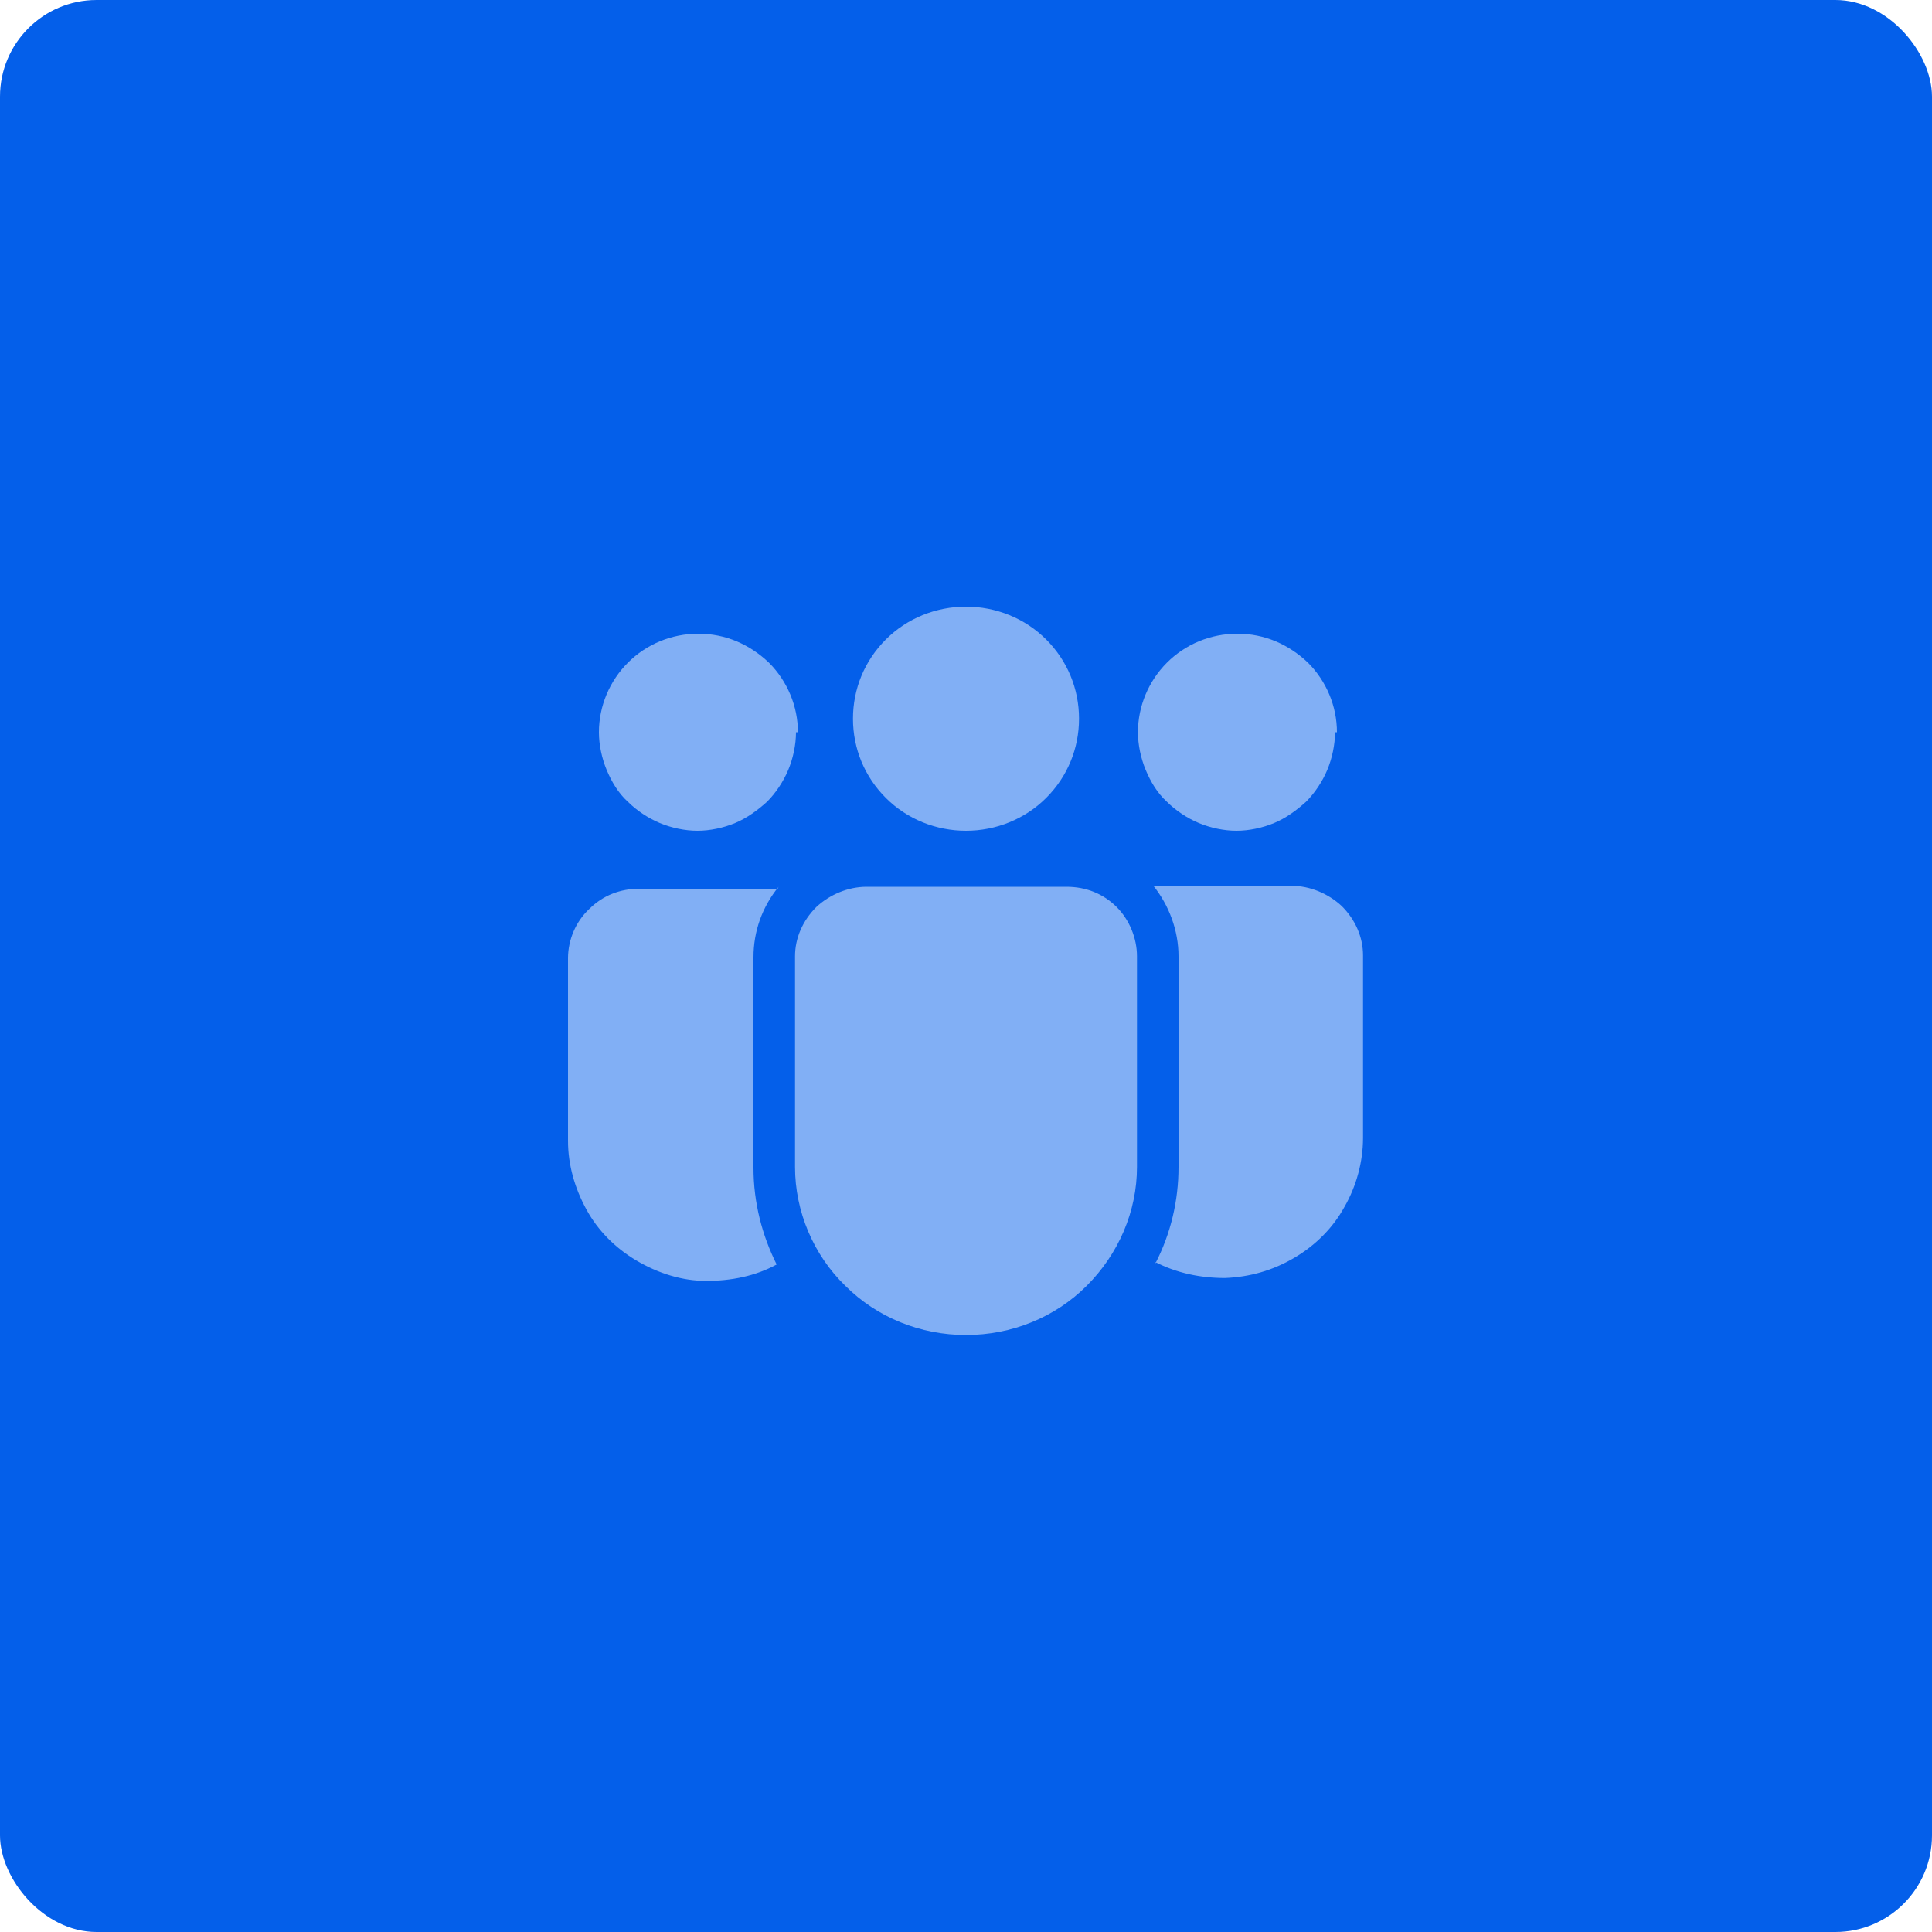 <?xml version="1.0" encoding="UTF-8"?>
<svg id="_レイヤー_1" data-name="レイヤー_1" xmlns="http://www.w3.org/2000/svg" version="1.1" viewBox="0 0 200 200">
  <!-- Generator: Adobe Illustrator 29.1.0, SVG Export Plug-In . SVG Version: 2.1.0 Build 142)  -->
  <defs>
    <style>
      .st0 {
        fill: #045fea;
      }

      .st1 {
        fill: #81aff5;
      }
    </style>
  </defs>
  <rect class="st0" width="200" height="200" rx="10" ry="10"/>
  <path class="st1" d="M100,86c3.1,0,6.1-1.2,8.3-3.4,2.2-2.2,3.4-5.1,3.4-8.2s-1.2-6-3.4-8.2c-2.2-2.2-5.2-3.4-8.3-3.4s-6.1,1.2-8.3,3.4c-2.2,2.2-3.4,5.1-3.4,8.2s1.2,6,3.4,8.2c2.2,2.2,5.2,3.4,8.3,3.4ZM82.4,75.8c0,1.3-.3,2.7-.8,3.9-.5,1.2-1.3,2.4-2.2,3.3-1,.9-2.1,1.7-3.3,2.2-1.2.5-2.6.8-3.9.8s-2.7-.3-3.9-.8c-1.2-.5-2.4-1.3-3.3-2.2-1-.9-1.7-2.1-2.2-3.3-.5-1.2-.8-2.6-.8-3.9,0-2.7,1.1-5.3,3-7.2,1.9-1.9,4.5-3,7.3-3s5.3,1.1,7.3,3c1.9,1.9,3,4.5,3,7.2ZM138.2,75.8c0,1.3-.3,2.7-.8,3.9-.5,1.2-1.3,2.4-2.2,3.3-1,.9-2.1,1.7-3.3,2.2-1.2.5-2.6.8-3.9.8s-2.7-.3-3.9-.8c-1.2-.5-2.4-1.3-3.3-2.2-1-.9-1.7-2.1-2.2-3.3-.5-1.2-.8-2.6-.8-3.9,0-2.7,1.1-5.3,3-7.2,1.9-1.9,4.5-3,7.3-3s5.3,1.1,7.3,3c1.9,1.9,3,4.5,3,7.2ZM80.6,91.8c-1.7,2.1-2.6,4.6-2.6,7.3v21.8c0,3.6.9,7,2.4,10-2.2,1.2-4.7,1.7-7.3,1.7-2.5,0-5-.8-7.2-2.1-2.2-1.3-4-3.1-5.2-5.3-1.2-2.2-1.9-4.6-1.9-7.1v-18.9c0-1.9.8-3.8,2.2-5.1,1.4-1.4,3.2-2.1,5.2-2.1h14.3ZM119.6,130.8c1.6-3.1,2.4-6.5,2.4-10v-21.8c0-2.7-1-5.3-2.6-7.3h14.3c1.9,0,3.8.8,5.2,2.1,1.4,1.4,2.2,3.2,2.2,5.1v18.9c0,2.5-.7,5-1.9,7.1-1.2,2.2-3,4-5.2,5.3-2.2,1.3-4.6,2-7.2,2.1-2.5,0-5-.5-7.3-1.7ZM89.7,91.8c-1.9,0-3.8.8-5.2,2.1-1.4,1.4-2.2,3.2-2.2,5.1v21.8c0,4.6,1.9,9.1,5.2,12.3,3.3,3.3,7.8,5.1,12.5,5.1s9.2-1.8,12.5-5.1c3.3-3.3,5.2-7.7,5.2-12.3v-21.8c0-1.9-.8-3.8-2.1-5.1-1.4-1.4-3.2-2.1-5.2-2.1h-20.6Z"/>
</svg>
